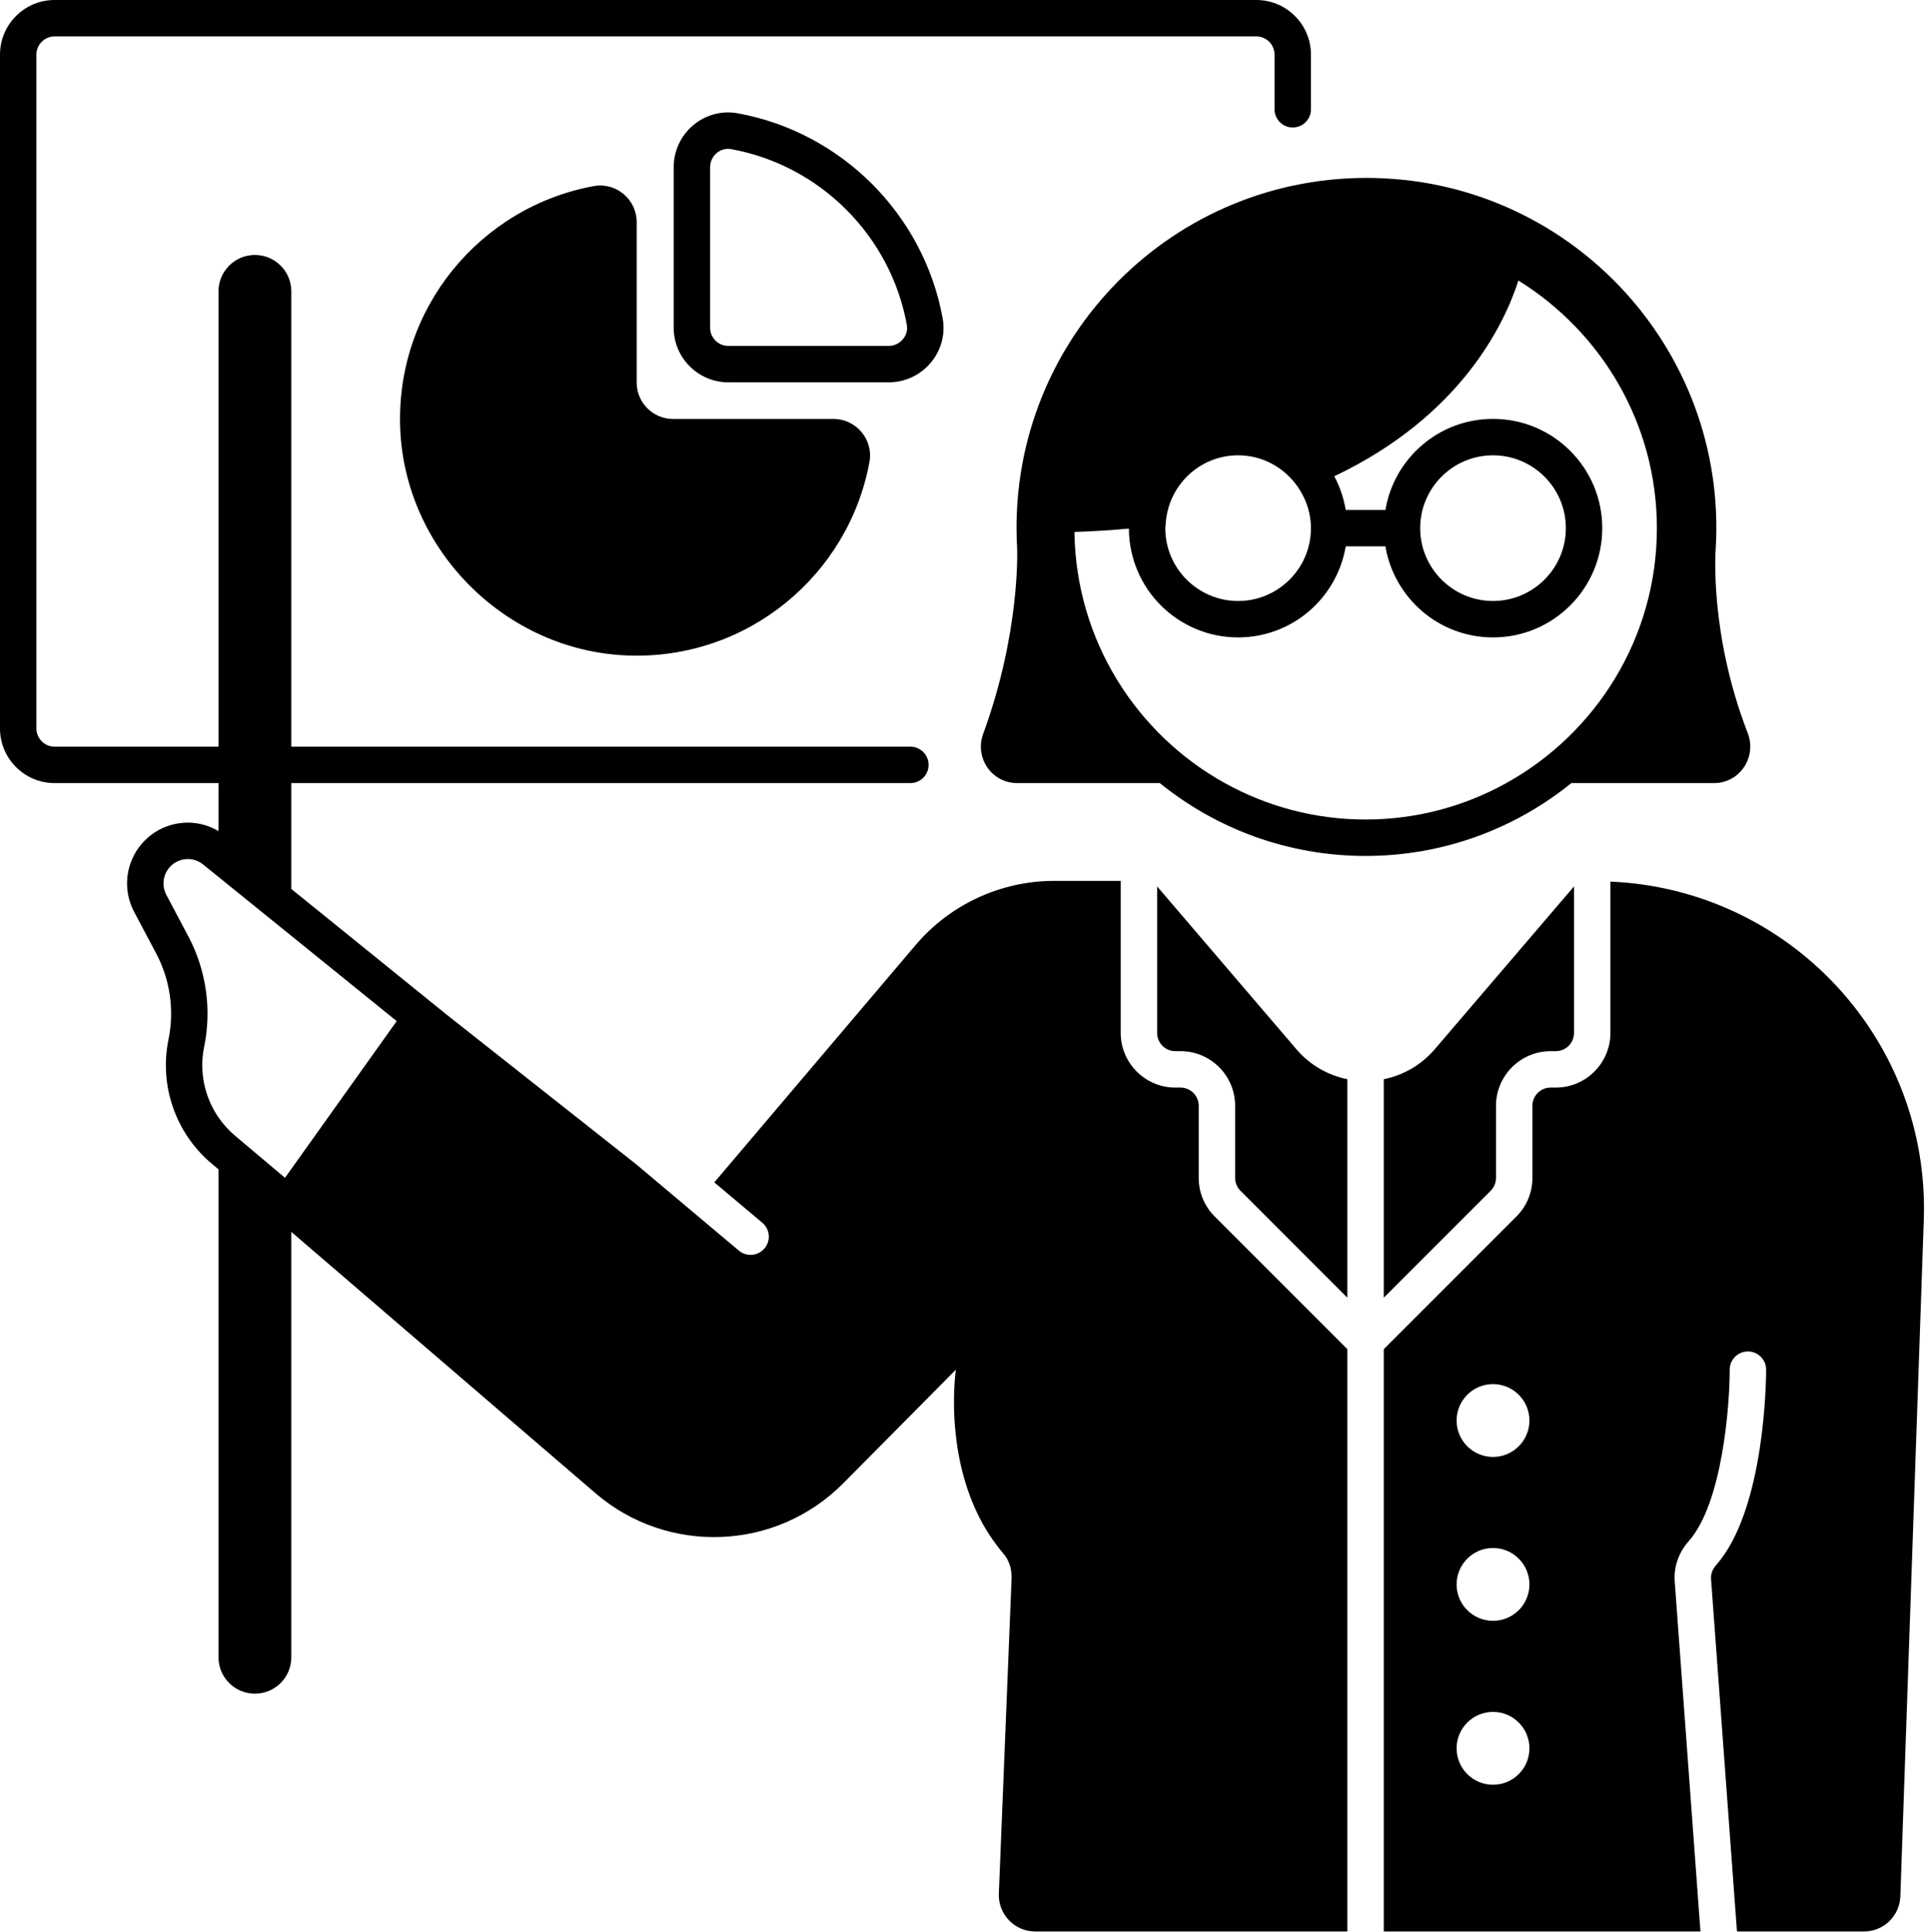 <?xml version="1.0" encoding="UTF-8"?>
<!DOCTYPE svg PUBLIC '-//W3C//DTD SVG 1.0//EN'
          'http://www.w3.org/TR/2001/REC-SVG-20010904/DTD/svg10.dtd'>
<svg height="106.1" preserveAspectRatio="xMidYMid meet" version="1.0" viewBox="11.0 11.0 106.0 106.1" width="106.0" xmlns="http://www.w3.org/2000/svg" xmlns:xlink="http://www.w3.org/1999/xlink" zoomAndPan="magnify"
><g id="change1_1"
  ><path d="M76.836,75.677v-3.96c0-0.551-0.448-1-1-1h-0.284c-1.654,0-3-1.346-3-3v-8.348 h-3.646c-2.937,0-5.726,1.291-7.626,3.531l-11.015,12.984 c-0.011,0.013-0.025,0.023-0.037,0.036l2.64,2.219 c0.423,0.355,0.478,0.986,0.122,1.409c-0.198,0.235-0.481,0.356-0.767,0.356 c-0.227,0-0.455-0.077-0.643-0.234l-5.651-4.75l-10.419-8.224L27,59.814V54h34 c0.553,0,1-0.448,1-1s-0.447-1-1-1H27V27c0-1.105-0.896-2-2-2s-2,0.895-2,2v25h-9 c-0.552,0-1-0.449-1-1V14c0-0.551,0.448-1,1-1h66c0.552,0,1,0.449,1,1v3c0,0.552,0.447,1,1,1 s1-0.448,1-1v-3c0-1.654-1.346-3-3-3H14c-1.654,0-3,1.346-3,3v37c0,1.654,1.346,3,3,3h9v2.635 c-0.524-0.309-1.104-0.464-1.681-0.464c-1.097,0-2.178,0.538-2.819,1.546 c-0.645,1.013-0.695,2.294-0.133,3.355l1.208,2.277 c0.768,1.449,1.008,3.119,0.679,4.726c-0.519,2.534,0.389,5.149,2.367,6.816 L23,75.21V102c0,1.105,0.896,2,2,2s2-0.895,2-2V78.642l16.7,14.346 c3.979,3.418,9.924,3.181,13.617-0.545l6.182-6.235c0,0-0.904,6.007,2.61,10.098 c0.324,0.377,0.469,0.876,0.449,1.373l-0.699,17.296 c-0.046,1.135,0.862,2.081,1.998,2.081H85V85.083l-7.285-7.285 C77.148,77.232,76.836,76.479,76.836,75.677z M21.342,62.411l-1.208-2.277 c-0.225-0.424-0.204-0.939,0.053-1.344c0.247-0.388,0.67-0.619,1.132-0.619 c0.214,0,0.532,0.052,0.837,0.298L23,59.152l4,3.235l5.788,4.681L27,75.185 l-0.348,0.487l-2.743-2.311C23.558,73.064,23.253,72.726,23,72.357 c-0.768-1.118-1.067-2.515-0.787-3.881 C22.635,66.419,22.325,64.266,21.342,62.411z"
    /><path d="M99.448,59.409v8.308c0,1.654-1.346,3-3,3h-0.284c-0.552,0-1,0.449-1,1v3.96 c0,0.801-0.312,1.555-0.879,2.121L87,85.083v31.973h17.393l-1.413-19.209 c-0.061-0.808,0.214-1.6,0.773-2.229c1.854-2.09,2.25-7.5,2.247-9.408 c-0.001-0.552,0.446-1.001,0.998-1.002c0.001,0,0.001,0,0.002,0 c0.552,0,0.999,0.447,1,0.998c0.001,0.312-0.019,7.657-2.752,10.74 c-0.197,0.222-0.294,0.489-0.274,0.753l1.424,19.357h6.975 c1.078,0,1.961-0.854,1.999-1.931l1.287-37.133 C117.003,68.076,109.265,59.829,99.448,59.409z M93,109c-1.104,0-2-0.895-2-2 c0-1.105,0.896-2,2-2s2,0.895,2,2C95,108.105,94.104,109,93,109z M93,100c-1.104,0-2-0.895-2-2 c0-1.105,0.896-2,2-2s2,0.895,2,2C95,99.105,94.104,100,93,100z M93,91c-1.104,0-2-0.895-2-2 c0-1.105,0.896-2,2-2s2,0.895,2,2C95,90.105,94.104,91,93,91z"
    /><path d="M74.552,59.673v8.044c0,0.551,0.448,1,1,1h0.284c1.654,0,3,1.346,3,3v3.96 c0,0.263,0.106,0.521,0.293,0.707L85,82.255V70.258 c-1.048-0.212-2.04-0.758-2.799-1.645L74.552,59.673z"
    /><path d="M87,70.258v11.998l5.871-5.871c0.187-0.187,0.293-0.444,0.293-0.707v-3.96 c0-1.654,1.346-3,3-3h0.284c0.552,0,1-0.449,1-1v-8.044l-7.649,8.94 C89.04,69.5,88.048,70.045,87,70.258z"
    /><path d="M105.137,54c1.415,0,2.363-1.424,1.853-2.744 c-2.144-5.543-1.757-10.156-1.757-10.156c0.64-11.033-8.134-20.331-19.185-20.331 h-0h-0c-11.051,0-19.825,9.298-19.185,20.331c0,0,0.2,4.558-1.865,10.197 C64.516,52.608,65.469,54,66.865,54h7.833C77.788,56.498,81.717,58,86,58 s8.212-1.502,11.302-4H105.137z M86,56c-2.802,0-5.436-0.729-7.729-2 c-4.868-2.698-8.183-7.859-8.26-13.791c1.04-0.034,2.036-0.097,2.991-0.185 C73.014,43.327,75.694,46,79,46c2.972,0,5.433-2.163,5.91-5h2.18 C87.567,43.837,90.028,46,93,46c3.314,0,6-2.686,6-6s-2.686-6-6-6 c-2.972,0-5.433,2.163-5.91,5h-2.18c-0.111-0.658-0.322-1.282-0.629-1.849 c6.98-3.312,9.361-8.4,10.113-10.747C98.949,29.227,102,34.258,102,40 c0,6.02-3.345,11.269-8.271,14C91.436,55.271,88.802,56,86,56z M83,40c0,2.206-1.794,4-4,4 s-4-1.794-4-4c0-0.072,0.017-0.139,0.021-0.21C75.133,37.683,76.866,36,79,36 c1.454,0,2.716,0.787,3.417,1.95C82.779,38.552,83,39.248,83,40z M89,40 c0-2.206,1.794-4,4-4s4,1.794,4,4c0,2.206-1.794,4-4,4S89,42.206,89,40z"
    /><path d="M43.608,21.219c-6.212,1.139-10.879,6.694-10.628,13.291 c0.254,6.691,5.791,12.228,12.482,12.482c6.597,0.251,12.151-4.417,13.291-10.628 c0.225-1.227-0.728-2.36-1.976-2.36h-8.809c-1.105,0-2-0.895-2-2v-8.809 C45.969,21.947,44.835,20.994,43.608,21.219z"
    /><path d="M62.126,30.908c0.568-0.68,0.804-1.566,0.647-2.431v-0 c-1.036-5.698-5.56-10.222-11.258-11.257c-0.864-0.156-1.751,0.078-2.431,0.646 C48.396,18.442,48,19.286,48,20.182v8.811c0,1.654,1.346,3,3,3h8.811 C60.707,31.993,61.551,31.597,62.126,30.908z M50,28.993v-8.811 c0-0.302,0.134-0.586,0.366-0.781c0.11-0.092,0.324-0.229,0.617-0.229 c0.056,0,0.114,0.005,0.175,0.016c4.883,0.887,8.76,4.763,9.646,9.646 c0.069,0.383-0.104,0.66-0.214,0.792c-0.194,0.233-0.479,0.367-0.78,0.367H51 C50.448,29.993,50,29.544,50,28.993z"
  /></g
></svg
>
